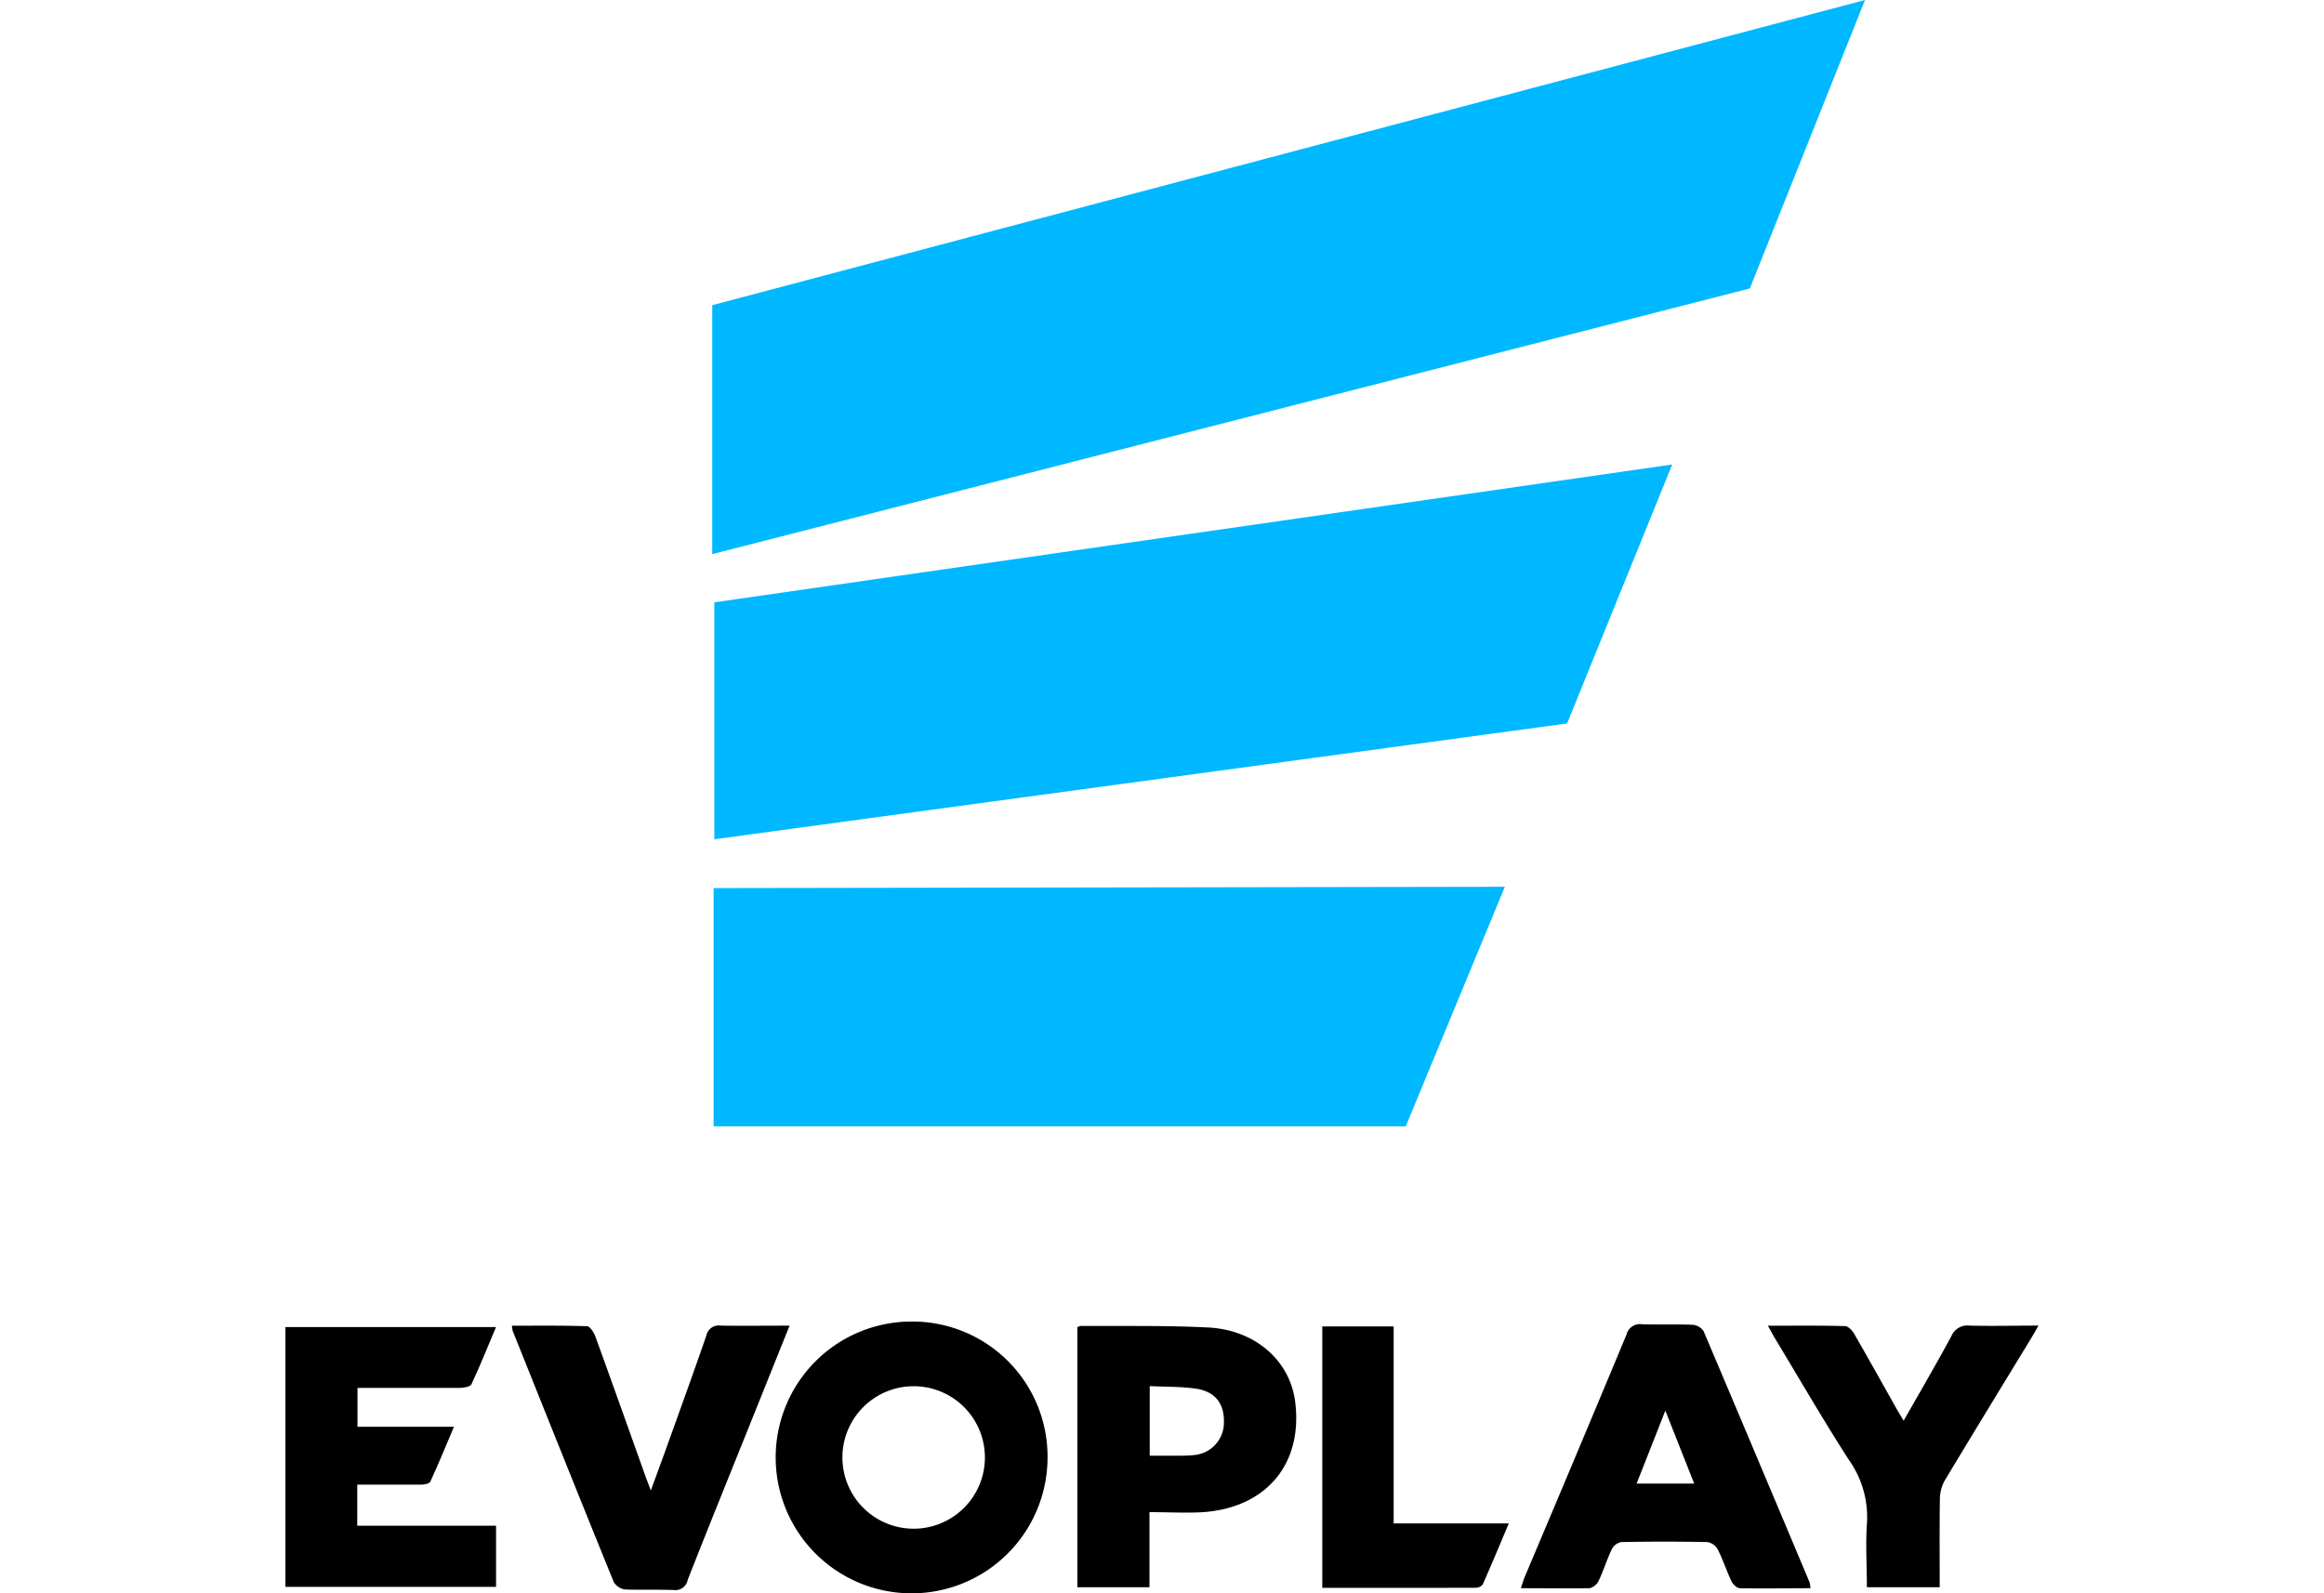 <?xml version="1.0"?>
<svg xmlns="http://www.w3.org/2000/svg" viewBox="0 0 280 254.52" width="140" height="96"><defs><style>.cls-1{fill:#00b8ff;}</style></defs><g id="&#x421;&#x43B;&#x43E;&#x439;_2" data-name="&#x421;&#x43B;&#x43E;&#x439; 2"><g id="&#x421;&#x43B;&#x43E;&#x439;_1-2" data-name="&#x421;&#x43B;&#x43E;&#x439; 1"><path d="M0,253.5V212H33.63c-1.34,3.17-2.54,6.19-3.92,9.13-.19.4-1.22.58-1.87.59-4.67,0-9.34,0-14,0H11.51v6.2H26.92c-1.35,3.18-2.5,6-3.78,8.77-.15.33-1,.48-1.51.48-3.34,0-6.68,0-10.16,0v6.56H33.64v9.77Z"/><path d="M80.52,211.77c-2.39,5.94-4.62,11.51-6.86,17.08-3.15,7.83-6.32,15.66-9.41,23.52A2,2,0,0,1,62,254c-2.56-.09-5.13,0-7.68-.08a2.52,2.52,0,0,1-1.87-1.17C47,239.37,41.67,226,36.31,212.64c-.06-.17-.06-.37-.15-.86,4.06,0,8-.05,12,.08.47,0,1.1,1,1.33,1.61,2.68,7.38,5.31,14.78,7.95,22.18.24.67.5,1.33.92,2.45L60.59,232c2.23-6.22,4.49-12.43,6.65-18.68a2,2,0,0,1,2.25-1.56C73,211.82,76.57,211.77,80.52,211.77Z"/><path d="M264.21,253.56H252.58c0-3.4-.22-6.74,0-10.05a15.78,15.78,0,0,0-2.87-10.29c-4.08-6.33-7.85-12.87-11.75-19.32-.35-.59-.67-1.2-1.19-2.12,4.33,0,8.32-.05,12.3.06.52,0,1.19.71,1.5,1.26,2.3,4,4.53,8,6.78,12,.32.56.66,1.11,1.1,1.86,2.62-4.62,5.19-9,7.62-13.51a2.78,2.78,0,0,1,2.92-1.69c3.52.1,7,0,11,0-.55.95-.89,1.56-1.25,2.15-4.57,7.5-9.16,15-13.68,22.52a6.15,6.15,0,0,0-.82,2.93C264.17,244,264.21,248.67,264.21,253.56Z"/><path d="M165.6,253.66V211.9H177v31.46h18.39c-1.46,3.46-2.77,6.61-4.16,9.74a1.44,1.44,0,0,1-1.12.54C182,253.67,173.92,253.66,165.6,253.66Z"/><path d="M100,211.11a21.71,21.71,0,1,0,21.72,21.61A21.58,21.58,0,0,0,100,211.11Zm0,33.09a11.38,11.38,0,0,1,0-22.75,11.38,11.38,0,1,1,0,22.75Z"/><path d="M243.43,252.78Q235,232.7,226.49,212.63a2.35,2.35,0,0,0-1.75-1c-2.69-.11-5.39,0-8.08-.08a2.19,2.19,0,0,0-2.46,1.62q-8.08,19.4-16.27,38.74c-.21.52-.37,1.07-.61,1.8,3.83,0,7.44.05,11,0a2.23,2.23,0,0,0,1.43-1.2c.78-1.65,1.32-3.42,2.11-5.07a2.16,2.16,0,0,1,1.5-1.1c4.59-.09,9.2-.09,13.79,0a2.41,2.41,0,0,1,1.63,1.21c.82,1.64,1.39,3.39,2.17,5.05.23.48.85,1.1,1.31,1.11,3.73.09,7.46,0,11.31,0A5.75,5.75,0,0,0,243.43,252.78ZM215.8,237c1.48-3.75,2.93-7.42,4.59-11.66L225,237Z"/><path d="M161.26,223.87c-.85-6.53-6.37-11.44-13.94-11.81-6.75-.34-13.53-.2-20.29-.25a1.72,1.72,0,0,0-.55.21v41.54H138v-12c3,0,5.84.17,8.64,0C156.77,240.79,162.54,233.78,161.26,223.87ZM145,232.45a20.6,20.6,0,0,1-2.36.09c-1.49,0-3,0-4.6,0V221.43c2.54.12,5,.06,7.34.4,3.11.44,4.59,2.39,4.51,5.41A5.2,5.2,0,0,1,145,232.45Z"/><polygon class="cls-1" points="68.17 48.75 68.17 88.52 233.89 46.08 252.28 0 68.17 48.75"/><polygon class="cls-1" points="68.5 96.22 68.5 134.07 204.7 115.57 221.49 74.2 68.5 96.22"/><polygon class="cls-1" points="68.39 141.87 68.39 179.93 178.93 179.93 194.76 141.66 68.39 141.87"/></g></g></svg>
